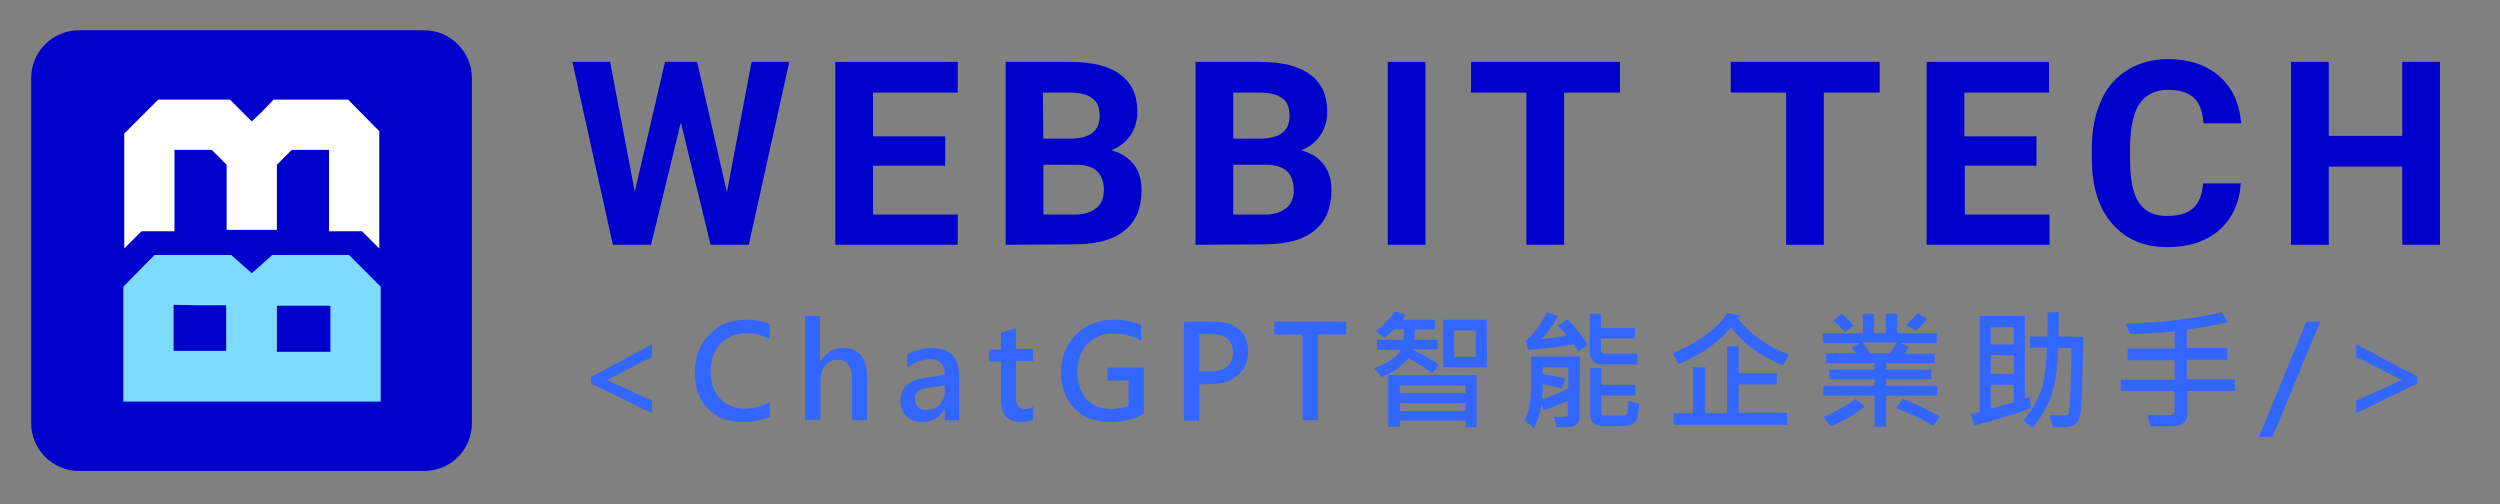 <?xml version="1.0" encoding="utf-8"?>
<!-- Generator: Adobe Illustrator 26.0.0, SVG Export Plug-In . SVG Version: 6.00 Build 0)  -->
<svg version="1.1" id="圖層_1" xmlns="http://www.w3.org/2000/svg" xmlns:xlink="http://www.w3.org/1999/xlink" x="0px" y="0px"
	 viewBox="0 0 537.2 108.3" style="enable-background:new 0 0 537.2 108.3;" xml:space="preserve">
<rect x="0" y="0" width="537.2" height="108.3" fill="#808080" stroke="none"/>
<style type="text/css">
	.st0{fill:#0000CC;}
	.st1{fill:#7DDBFF;}
	.st2{fill:#FFFFFF;}
	.st3{fill:#3366FF;}
</style>
<g>
	<path class="st0" d="M156.2,41.3l5.3-28h8.1l-8.7,39.3h-8.2l-6.4-26.3l-6.4,26.3h-8.2L123,13.3h8.1l5.3,27.9l6.5-27.9h6.9
		L156.2,41.3z"/>
	<path class="st0" d="M203.1,35.6h-15.5v10.5h18.2v6.5h-26.3V13.3h26.3v6.6h-18.2v9.4h15.5V35.6z"/>
	<path class="st0" d="M216.1,52.6V13.3h13.8c4.8,0,8.4,0.9,10.8,2.7c2.5,1.8,3.7,4.5,3.7,8c0,1.9-0.5,3.6-1.5,5.1s-2.4,2.5-4.1,3.2
		c2,0.5,3.6,1.5,4.8,3s1.7,3.4,1.7,5.6c0,3.8-1.2,6.6-3.6,8.6s-5.8,2.9-10.3,3L216.1,52.6L216.1,52.6z M224.2,29.8h6
		c4.1-0.1,6.1-1.7,6.1-4.9c0-1.8-0.5-3.1-1.6-3.8c-1-0.8-2.7-1.2-4.9-1.2h-5.7L224.2,29.8L224.2,29.8z M224.2,35.5v10.6h6.9
		c1.9,0,3.4-0.5,4.5-1.4s1.6-2.2,1.6-3.8c0-3.6-1.9-5.4-5.6-5.5h-7.4V35.5z"/>
	<path class="st0" d="M256.9,52.6V13.3h13.8c4.8,0,8.4,0.9,10.8,2.7c2.5,1.8,3.7,4.5,3.7,8c0,1.9-0.5,3.6-1.5,5.1s-2.4,2.5-4.1,3.2
		c2,0.5,3.6,1.5,4.8,3s1.7,3.4,1.7,5.6c0,3.8-1.2,6.6-3.6,8.6s-5.8,2.9-10.3,3L256.9,52.6L256.9,52.6z M265,29.8h6
		c4.1-0.1,6.1-1.7,6.1-4.9c0-1.8-0.5-3.1-1.6-3.8c-1-0.8-2.7-1.2-4.9-1.2H265V29.8z M265,35.5v10.6h6.9c1.9,0,3.4-0.5,4.5-1.4
		s1.6-2.2,1.6-3.8c0-3.6-1.9-5.4-5.6-5.5H265V35.5z"/>
	<path class="st0" d="M306.3,52.6h-8.1V13.3h8.1V52.6z"/>
	<path class="st0" d="M348.1,19.9h-12v32.7H328V19.9h-11.9v-6.6h32V19.9z"/>
	<path class="st0" d="M403.9,19.9h-12v32.7h-8.1V19.9h-11.9v-6.6h32V19.9z"/>
	<path class="st0" d="M437.7,35.6h-15.5v10.5h18.2v6.5H414V13.3h26.3v6.6h-18.2v9.4h15.5v6.3H437.7z"/>
	<path class="st0" d="M481.5,39.5c-0.3,4.2-1.9,7.6-4.7,10c-2.8,2.4-6.5,3.6-11.1,3.6c-5,0-9-1.7-11.9-5.1c-2.9-3.4-4.3-8-4.3-14
		v-2.4c0-3.8,0.7-7.1,2-10s3.2-5.1,5.7-6.6s5.3-2.3,8.6-2.3c4.5,0,8.2,1.2,11,3.6s4.4,5.8,4.8,10.2h-8.1c-0.2-2.5-0.9-4.4-2.1-5.5
		s-3.1-1.7-5.5-1.7c-2.7,0-4.7,1-6.1,2.9c-1.3,1.9-2,4.9-2.1,9v3c0,4.2,0.6,7.4,1.9,9.3c1.3,2,3.3,2.9,6.1,2.9
		c2.5,0,4.4-0.6,5.6-1.7c1.2-1.1,1.9-2.9,2.1-5.3h8.1V39.5z"/>
	<path class="st0" d="M524.3,52.6h-8.1V35.8h-15.8v16.8h-8.1V13.3h8.1v15.9h15.8V13.3h8.1V52.6z"/>
</g>
<path class="st0" d="M91.1,101.2H17c-5.7,0-10.3-4.6-10.3-10.3V16.8c0-5.7,4.6-10.3,10.3-10.3h74.1c5.7,0,10.3,4.6,10.3,10.3v74.1
	C101.4,96.6,96.9,101.2,91.1,101.2z"/>
<g>
	<path class="st1" d="M26.5,61.6v24.7h55.3V61.6L75,54.8h-6.9h-7.4h-2.2l-4.4,3.9l-4.4-3.9h-2.3h-7.3h-6.9L26.5,61.6z M42.8,65.6
		h5.8v2.9v6.9H37.3v-9.9L42.8,65.6L42.8,65.6z M59.5,68.6v-2.9h5.8H71v9.9H59.5V68.6z"/>
	<polygon class="st2" points="74.8,21.4 58.8,21.4 56.3,24 54.1,26.1 52,24 49.4,21.4 34,21.4 26.7,28.7 26.7,45.9 26.7,49.7 
		26.7,53.4 30.4,49.7 37.5,49.7 37.5,32.2 45.5,32.2 48.7,35.4 48.7,49.4 59.5,49.4 59.5,35.4 62.7,32.2 70.7,32.2 70.7,49.7 
		77.8,49.7 81.5,53.4 81.5,49.7 81.5,45.9 81.5,28.2 	"/>
</g>
<g>
	<g>
		<path class="st3" d="M140.1,88.8L127,82.4V81l13.1-7v2.7l-9.6,4.9v0.1l9.6,4.4V88.8z"/>
		<path class="st3" d="M165.4,89.5c-1.6,0.8-3.6,1.2-5.9,1.2c-3.1,0-5.5-1-7.4-2.9s-2.8-4.5-2.8-7.7c0-3.3,1-6,3.1-8.2
			s4.7-3.2,7.9-3.2c2,0,3.7,0.3,5.1,0.9v3.3c-1.5-0.8-3.2-1.3-5-1.3c-2.3,0-4.2,0.8-5.6,2.3c-1.4,1.5-2.1,3.5-2.1,6
			c0,2.4,0.7,4.3,2,5.7s3.1,2.2,5.3,2.2c2,0,3.9-0.5,5.4-1.4V89.5z"/>
		<path class="st3" d="M186.3,90.3h-3.2v-8.7c0-2.8-1-4.3-3.1-4.3c-1.1,0-1.9,0.4-2.6,1.2c-0.7,0.8-1.1,1.9-1.1,3.1v8.6H173V67.9
			h3.2v9.7h0.1c1.2-1.9,2.8-2.8,4.9-2.8c3.4,0,5.1,2.1,5.1,6.2V90.3z"/>
		<path class="st3" d="M194.9,76.2c1.5-0.9,3.3-1.4,5.4-1.4c3.8,0,5.8,2,5.8,5.9v9.6H203V88h-0.1c-1,1.8-2.6,2.7-4.6,2.7
			c-1.5,0-2.7-0.4-3.5-1.2c-0.9-0.8-1.3-1.9-1.3-3.3c0-2.9,1.7-4.5,5.1-5l4.4-0.6c0-2.3-1-3.4-3-3.4c-1.8,0-3.5,0.6-5,1.8
			L194.9,76.2L194.9,76.2z M199.6,83.3c-1.1,0.1-1.9,0.4-2.3,0.8c-0.5,0.4-0.7,1-0.7,1.8c0,0.7,0.2,1.2,0.7,1.6s1.1,0.6,1.9,0.6
			c1.1,0,2-0.4,2.7-1.1c0.7-0.8,1.1-1.7,1.1-2.9v-1.3L199.6,83.3z"/>
		<path class="st3" d="M222,90.2c-0.6,0.3-1.5,0.5-2.6,0.5c-2.9,0-4.3-1.6-4.3-4.7v-8.3h-2.6v-2.6h2.6v-3.6l3.2-1V75h3.7v2.6h-3.7
			v7.7c0,0.9,0.2,1.6,0.5,2s0.9,0.6,1.6,0.6c0.6,0,1.1-0.2,1.6-0.5V90.2z"/>
		<path class="st3" d="M245.8,88.9c-2.1,1.2-4.6,1.8-7.3,1.8c-3.2,0-5.7-1-7.6-2.9c-1.9-1.9-2.9-4.5-2.9-7.8s1.1-6,3.2-8.1
			c2.1-2.1,4.8-3.2,8.1-3.2c2.3,0,4.2,0.4,5.9,1.1v3.4c-1.7-1-3.7-1.5-6.1-1.5c-2.2,0-4.1,0.8-5.5,2.3s-2.1,3.5-2.1,5.9
			c0,2.5,0.7,4.5,2,5.9s3.1,2.1,5.3,2.1c1.5,0,2.7-0.3,3.7-0.8v-5.3H238V79h7.8V88.9z"/>
		<path class="st3" d="M257.7,82.6v7.8h-3.3V69.1h6.4c2.4,0,4.2,0.6,5.5,1.7s1.9,2.7,1.9,4.8c0,2.1-0.8,3.8-2.3,5.1
			c-1.5,1.3-3.4,1.9-5.7,1.8L257.7,82.6L257.7,82.6z M257.7,71.8v8h2.4c3.2,0,4.8-1.4,4.8-4.1c0-2.6-1.5-3.9-4.6-3.9H257.7z"/>
		<path class="st3" d="M289.3,71.9h-6.1v18.4h-3.3V71.9h-6.1v-2.8h15.5V71.9z"/>
		<path class="st3" d="M309.2,78.4l-1.4,1.8c-1.3-1-3.1-2.1-5.2-3.2c-1.4,1.8-3.4,3.2-5.8,4l-1.5-1.9c3-1.1,4.9-2.4,5.7-3.9h-5.1V73
			h5.6c0.1-0.6,0.2-1.3,0.2-2.2h-2.2c-0.6,0.6-1.3,1.2-2,1.8l-1.9-1.4c1.8-1.4,3.1-2.8,4.1-4.3l2.3,0.7c-0.2,0.5-0.4,0.8-0.7,1.1h7
			v2.1h-4.2l-0.2,2.2h5v2.1h-5.4C305.5,76.1,307.4,77.1,309.2,78.4z M317.4,91.8h-2.5v-1.4h-14.1v1.3h-2.5V80.6h19v11.2H317.4z
			 M314.9,84.5v-1.7h-14.1v1.7H314.9z M314.9,88.3v-1.7h-14.1v1.7H314.9z M319.5,78.9h-9.4V68.7h9.4V78.9z M317.1,76.7V71h-4.6v5.7
			H317.1z"/>
		<path class="st3" d="M339.4,89.6c0,0.5-0.1,1-0.4,1.3s-0.6,0.6-0.9,0.7c-0.4,0.1-1,0.2-1.9,0.2c-0.4,0-1,0-1.7,0l-0.6-2.3
			c0.4,0,0.9,0.1,1.5,0.1c0.8,0,1.2,0,1.3-0.1c0.1-0.1,0.2-0.2,0.2-0.4v-3c-3.3,1.4-5,2.1-5.1,2.1l-0.6-1.2c-0.3,2-0.8,3.6-1.6,5
			l-2-1.7c0.9-1.5,1.4-4.1,1.4-7.6v-6.1h10.5L339.4,89.6L339.4,89.6z M341.2,74.1l-2,1.4c-0.4-0.6-0.7-1.1-1-1.5
			c-3,0.5-6.3,0.9-9.8,1.2l-0.6-1.9c2-1.8,3.5-3.9,4.6-6.2l2.4,0.8c-1.2,2.1-2.3,3.7-3.5,4.9c1.5-0.1,3.3-0.3,5.4-0.7
			c-0.6-0.8-1.3-1.5-2-2.1l2.1-1.4C338.5,70.3,340,72.2,341.2,74.1z M337,83.5v-4.6h-5.5v1.5c1.8,0.2,3.5,0.6,4.9,1l-0.8,2.1
			c-0.8-0.3-2.1-0.6-4.1-0.9c0,1,0,2.1-0.1,3.2C332.5,85.5,334.3,84.8,337,83.5z M352.2,86.8c-0.1,1.9-0.3,3-0.6,3.5s-0.7,0.8-1,1
			c-0.4,0.2-1.7,0.3-4.2,0.3c-1.8,0-3-0.1-3.4-0.3s-0.8-0.5-1-0.9s-0.3-0.9-0.3-1.4v-9.9h2.4v3.6h7.3V85h-7.3v3.7
			c0,0.4,0.2,0.6,0.6,0.6h4.1c0.3,0,0.6-0.2,0.8-0.5c0.2-0.3,0.3-1.2,0.3-2.7L352.2,86.8z M351.9,78.3h-7.8c-0.7,0-1.3-0.2-1.8-0.7
			c-0.4-0.5-0.7-1.1-0.7-1.8v-8.4h2.4v3.1h7.3v2.2H344v2.8c0,0.1,0.1,0.2,0.2,0.3c0.1,0.1,0.3,0.2,0.4,0.2h7.2L351.9,78.3
			L351.9,78.3z"/>
		<path class="st3" d="M384.4,76.2l-1.3,2.3c-4.9-2-8.7-4.8-11.1-8.2c-1.1,1.4-2.5,2.6-4.1,3.9s-4,2.6-7.2,4.1l-1.3-2.4
			c5.6-2.3,9.5-5.2,11.8-8.7l2.8,0.6l-0.5,0.7C376,71.8,379.7,74.4,384.4,76.2z M384,91.3h-24.4v-2.5h4.2v-9.9h2.6v9.9h4.7V74.4h2.5
			v5.8h8.2v2.4h-8.2v6.1H384V91.3z"/>
		<path class="st3" d="M416.3,85h-11v6.7h-2.5V85h-11v-2.1h11v-1.4h-9.7v-2.1h9.7V78h-10.4v-2.1h6.4c-0.3-0.4-0.6-0.9-1-1.2l1.9-1
			h-8v-2.1h8.6v-4.2h2.4v4.2h2.5v-4.2h2.5v4.2h8.5v2.1h-7.8l1.7,0.9c-0.4,0.6-0.7,1.1-0.9,1.4h6.5v2h-10.4v1.4h9.7v2.1h-9.7v1.4h11
			L416.3,85L416.3,85z M400.7,87.4c-2.6,1.9-5,3.3-7.3,4.2l-1.6-2c2.2-0.9,4.5-2.2,7-3.9L400.7,87.4z M398.3,70l-1.9,1.4
			c-0.8-1-1.6-1.8-2.5-2.5l1.9-1.5C396.8,68.3,397.6,69.1,398.3,70z M407.6,73.6h-7.4c0.5,0.7,1.1,1.4,1.6,2.3h4.3
			C406.7,75.2,407.2,74.4,407.6,73.6z M416.8,89.5l-1.4,2c-2.7-1.6-5.4-2.8-8-3.8l1.5-2C411.4,86.7,414,88,416.8,89.5z M414.1,68.5
			c-0.5,0.8-1.3,1.6-2.4,2.6l-2.2-1.3c0.9-0.7,1.7-1.5,2.5-2.5L414.1,68.5z"/>
		<path class="st3" d="M436.4,87.7c-3.1,1.2-7.1,2.4-12.1,3.7l-0.8-2.4c1.1-0.2,1.7-0.4,1.9-0.5V67.9h9.7v17.7
			c0.3,0,0.7-0.2,1.1-0.3L436.4,87.7z M432.7,74v-3.7h-4.9V74H432.7z M432.7,80.4v-4.1h-4.9v4.1H432.7z M432.7,86.4v-3.7h-4.9v5.1
			C429.9,87.3,431.5,86.8,432.7,86.4z M447.6,72.4c0,4.2-0.1,7.9-0.2,11.4c-0.1,3.4-0.3,5.5-0.6,6.1c-0.2,0.6-0.6,1.1-1.1,1.4
			s-1.3,0.5-2.5,0.5c-0.5,0-1.2,0-2,0l-0.9-2.6c0.2,0,1.4,0,3.6,0c0.2,0,0.4-0.1,0.6-0.4s0.3-1.8,0.4-4.7c0.1-2.9,0.2-6,0.2-9.3
			h-2.8c-0.2,4.6-0.7,8.1-1.6,10.4c-0.9,2.4-2.2,4.6-4,6.8l-1.9-1.7c1.5-1.7,2.7-3.7,3.6-5.9s1.3-5.4,1.4-9.7h-3.6v-2.4h3.7
			c0.1-1.4,0.1-3.2,0.1-5.2h2.4c0,1.5,0,3.3-0.1,5.2L447.6,72.4L447.6,72.4z"/>
		<path class="st3" d="M480.3,84H470v5.1c0,0.7-0.2,1.2-0.6,1.6s-0.8,0.7-1.3,0.8c-0.5,0.1-1.5,0.1-3.2,0.1c-0.7,0-1.7,0-2.8,0
			l-0.7-2.5c1.6,0.1,2.8,0.1,3.7,0.1c1,0,1.6,0,1.8-0.1c0.3,0,0.4-0.3,0.4-0.9V84h-11.6v-2.4h11.6v-4.2h-10.1v-2.5h10.1v-3.7
			c-2.7,0.3-5.9,0.5-9.7,0.6l-0.8-2.3c8-0.2,14.9-1,20.6-2.4l1.4,2.1c-2,0.5-5,1.1-8.9,1.6v4h8.7v2.5h-8.7v4.2h10.3V84H480.3z"/>
		<path class="st3" d="M498.6,69.1l-10.3,24.8h-2.9l10.2-24.8C495.6,69.1,498.6,69.1,498.6,69.1z"/>
		<path class="st3" d="M519.4,82.4l-13.1,6.4v-2.7l9.7-4.4v-0.1l-9.7-4.9V74l13.1,6.9L519.4,82.4L519.4,82.4z"/>
	</g>
</g>
</svg>
